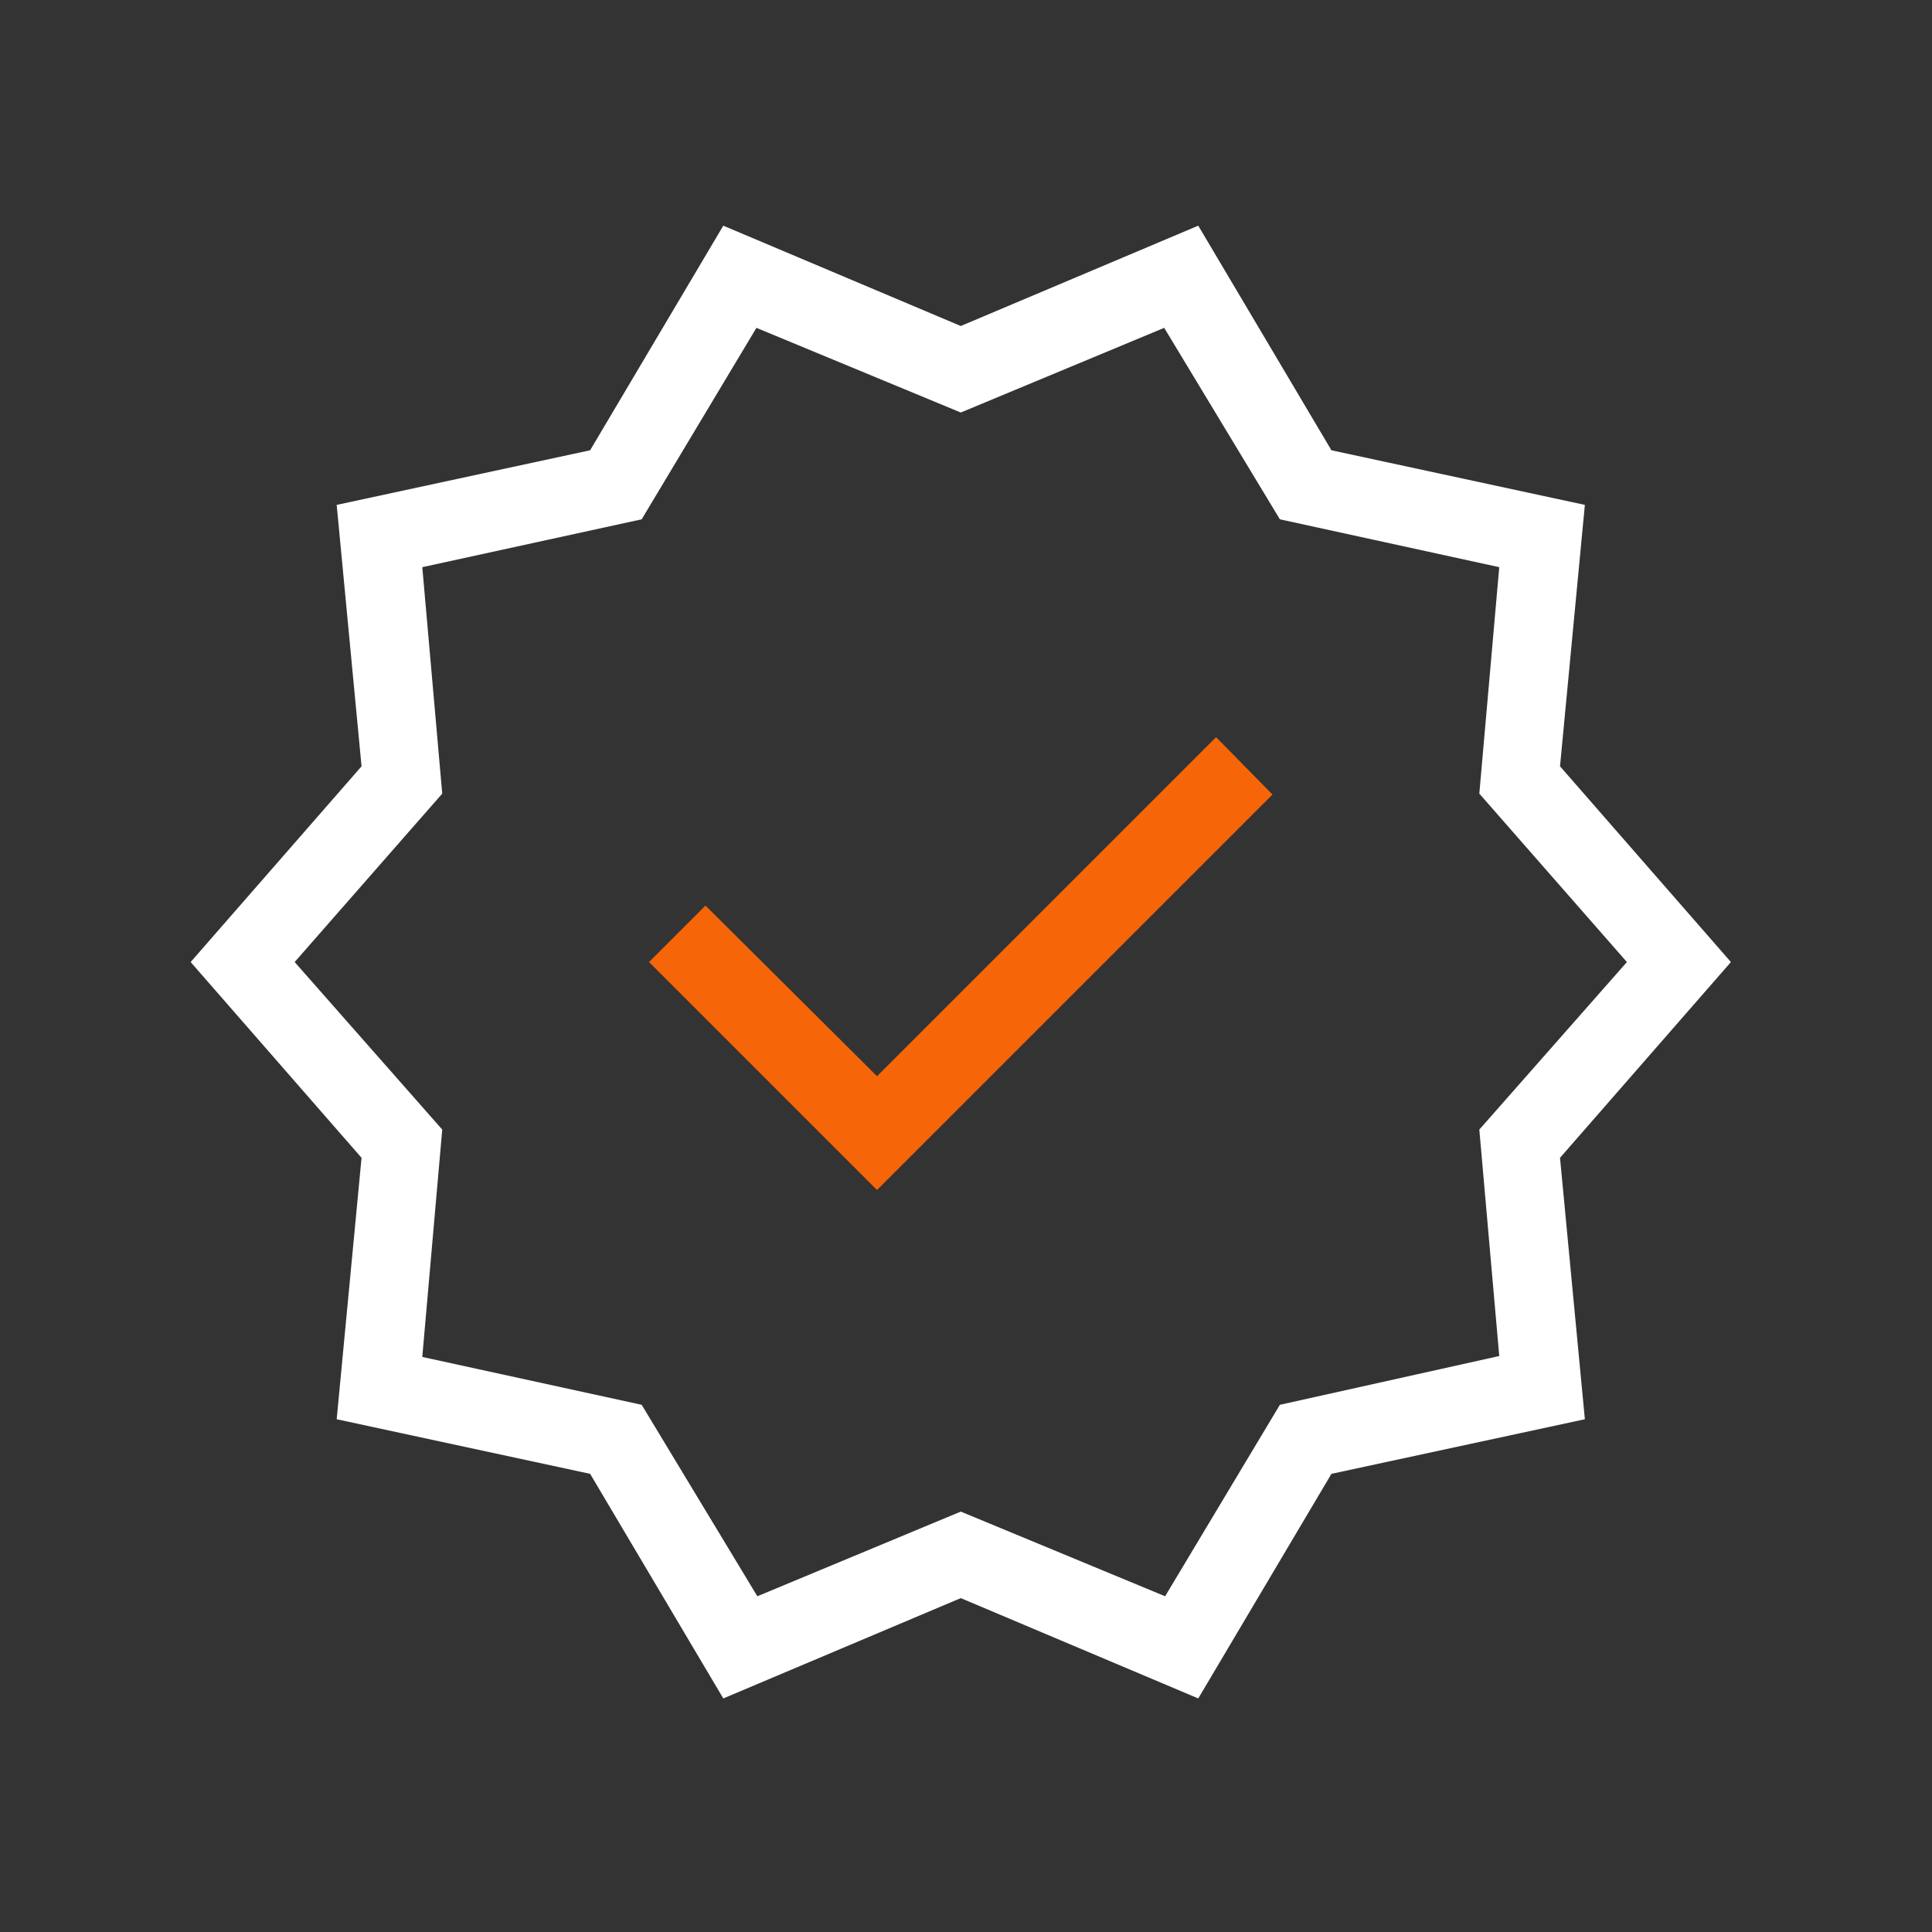 <svg width="111" height="111" viewBox="0 0 111 111" fill="none" xmlns="http://www.w3.org/2000/svg">
<rect x="0" y="0" width="111" height="111" fill="#333333" stroke="none"/>
<g id="verified">
<mask id="mask0_879_19996" style="mask-type:alpha" maskUnits="userSpaceOnUse" x="0" y="0" width="111" height="111">
<rect id="Bounding box" x="0.199" y="0.274" width="110" height="110" fill="#D9D9D9"/>
</mask>
<g mask="url(#mask0_879_19996)">
<path id="verified_2" d="M41.556 97.581L33.905 84.677L19.344 81.54L20.772 66.52L10.953 55.273L20.772 44.027L19.344 29.008L33.905 25.87L41.556 12.966L55.2 18.73L68.844 12.966L76.495 25.87L91.056 29.008L89.628 44.027L99.447 55.273L89.628 66.52L91.056 81.54L76.495 84.677L68.844 97.581L55.2 91.817L41.556 97.581ZM43.512 91.711L55.2 86.846L66.94 91.711L73.533 80.711L86.137 77.908L84.992 64.898L93.471 55.273L84.992 45.596L86.137 32.586L73.533 29.836L66.887 18.836L55.2 23.701L43.459 18.836L36.867 29.836L24.262 32.586L25.408 45.596L16.929 55.273L25.408 64.898L24.262 77.961L36.867 80.711L43.512 91.711Z" fill="white"/>
<path id="verified_3" d="M73.11 45.648L50.387 68.371L37.289 55.273L40.533 52.029L50.387 61.831L69.866 42.352L73.11 45.648Z" fill="#F66608"/>
</g>
</g>
</svg>
